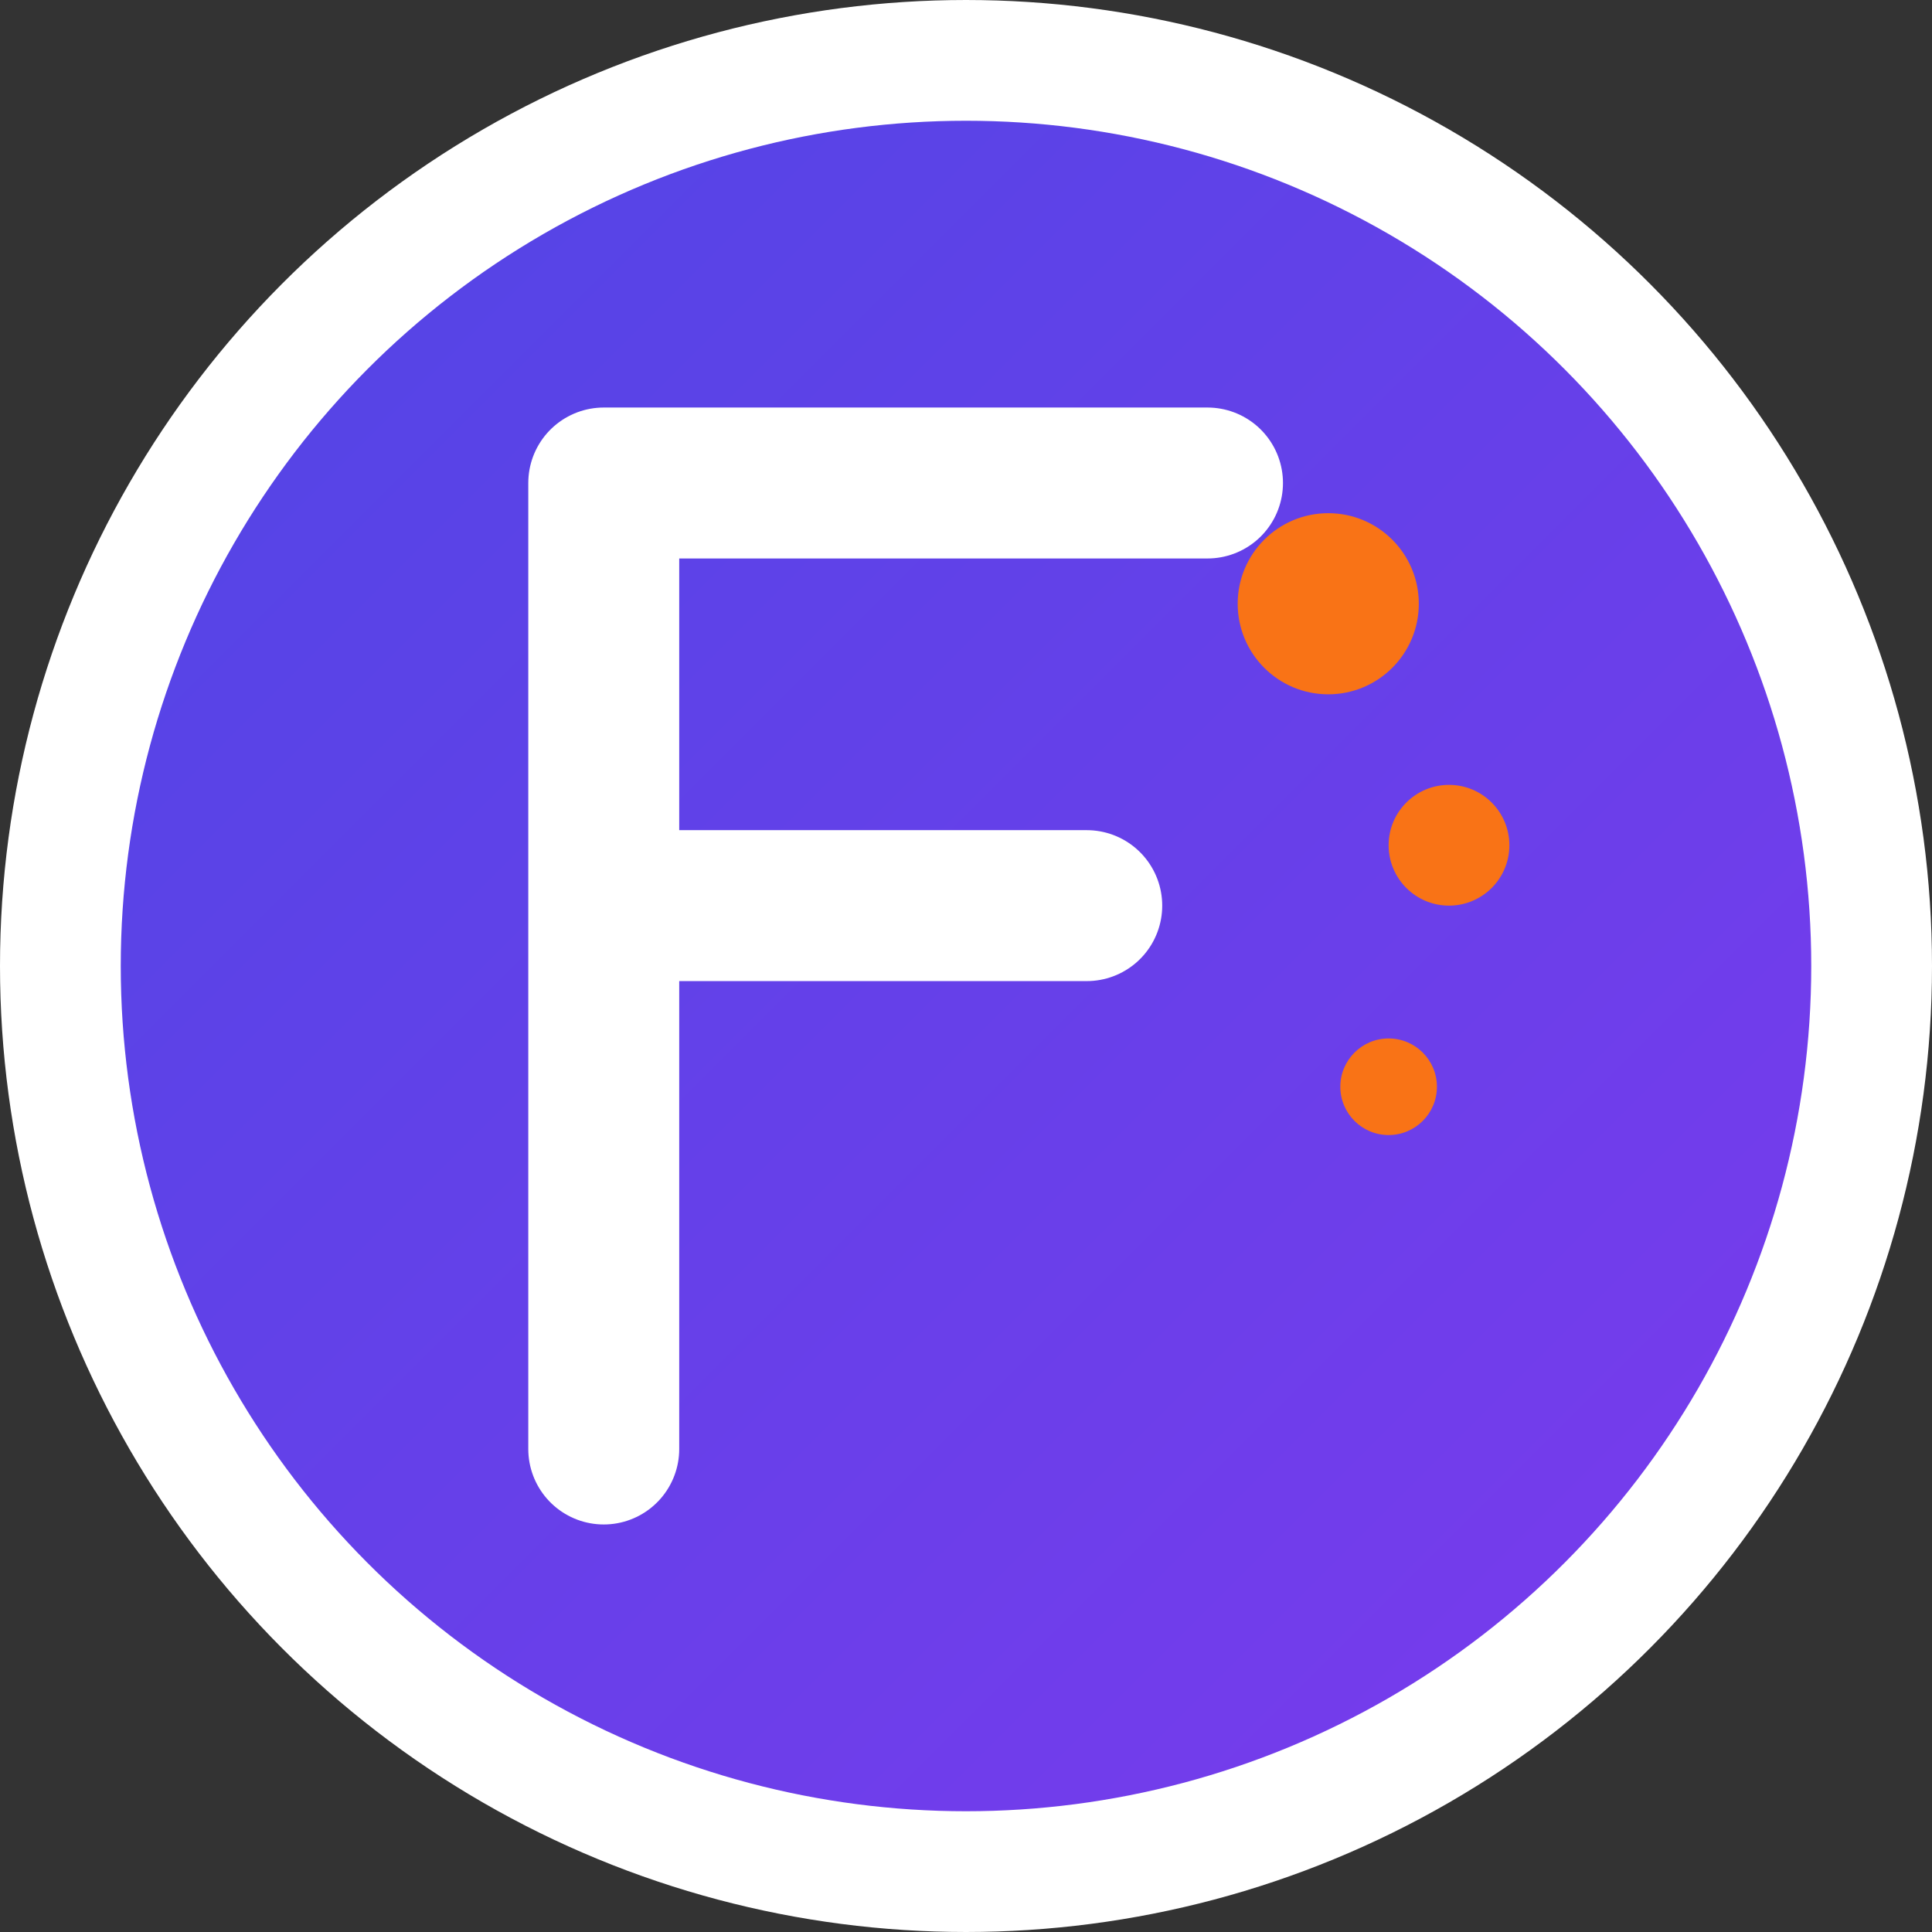 <svg width="32" height="32" viewBox="0 0 32 32" fill="none" xmlns="http://www.w3.org/2000/svg">
  <rect x="0" y="0" width="32" height="32" fill="#333333" stroke="none"/>
  <defs>
    <linearGradient id="gradient" x1="0%" y1="0%" x2="100%" y2="100%">
      <stop offset="0%" style="stop-color:#4F46E5;stop-opacity:1" />
      <stop offset="100%" style="stop-color:#7C3AED;stop-opacity:1" />
    </linearGradient>
  </defs>
  
  <!-- Background Circle -->
  <circle cx="16" cy="16" r="15" fill="url(#gradient)" stroke="#FFFFFF" stroke-width="2"/>
  
  <!-- Letter F -->
  <path d="M10 8 L10 24 M10 8 L20 8 M10 15 L18 15" stroke="#FFFFFF" stroke-width="2.5" stroke-linecap="round" stroke-linejoin="round"/>
  
  <!-- Energy spark effect -->
  <circle cx="22" cy="10" r="1.5" fill="#F97316"/>
  <circle cx="24" cy="14" r="1" fill="#F97316"/>
  <circle cx="23" cy="18" r="0.8" fill="#F97316"/>
</svg>
